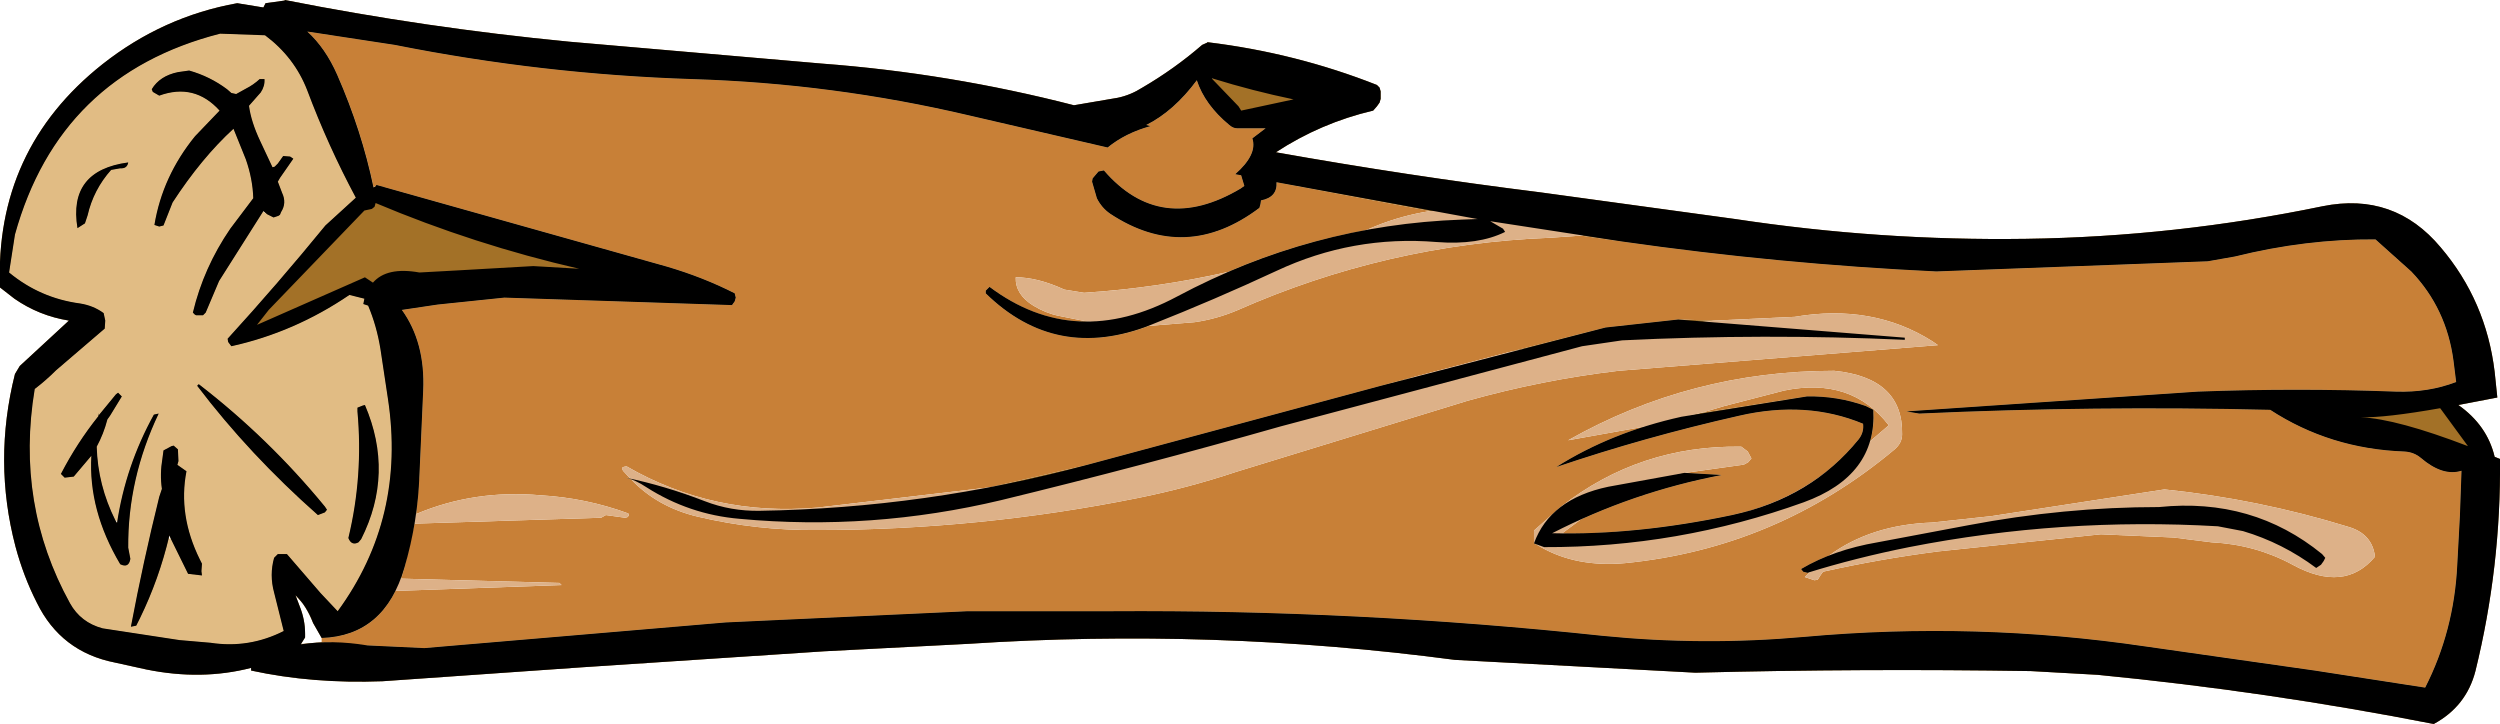 <?xml version="1.0" encoding="UTF-8" standalone="no"?>
<svg xmlns:xlink="http://www.w3.org/1999/xlink" height="67.75px" width="233.95px" xmlns="http://www.w3.org/2000/svg">
  <g transform="matrix(1.0, 0.0, 0.0, 1.0, 115.85, 41.35)">
    <path d="M-80.9 -23.85 Q-82.0 -29.15 -84.3 -34.35 -85.4 -36.85 -87.1 -38.4 L-86.1 -38.25 -78.9 -37.15 Q-65.1 -34.4 -51.05 -33.95 -37.9 -33.55 -25.15 -30.55 L-12.2 -27.55 Q-10.55 -28.9 -8.2 -29.55 L-8.6 -29.65 Q-6.0 -30.95 -3.85 -33.85 -3.1 -31.55 -0.8 -29.65 -0.45 -29.35 -0.1 -29.35 L2.6 -29.35 1.35 -28.4 Q1.85 -26.9 -0.25 -25.05 L0.3 -24.95 0.6 -23.95 0.25 -23.7 Q-7.25 -19.25 -12.55 -25.4 L-13.05 -25.3 -13.6 -24.65 -13.65 -24.35 -13.2 -22.8 Q-12.75 -21.9 -11.95 -21.35 -4.9 -16.7 2.0 -21.9 L2.1 -22.25 2.15 -22.6 Q3.7 -22.9 3.6 -24.3 L18.0 -21.6 Q15.4 -21.2 12.9 -20.2 L11.95 -19.8 Q5.3 -18.6 -0.95 -15.9 -7.55 -14.4 -14.4 -13.95 L-16.25 -14.25 Q-18.75 -15.4 -20.8 -15.4 -20.85 -13.8 -19.15 -12.75 -18.0 -12.05 -16.8 -11.8 L-14.05 -11.25 Q-18.9 -11.2 -23.25 -14.5 L-23.6 -14.15 -23.6 -13.9 Q-17.1 -7.55 -8.35 -10.85 L-4.05 -11.2 Q-2.0 -11.5 -0.1 -12.3 13.9 -18.5 29.2 -19.1 L32.1 -19.3 35.95 -18.75 Q50.6 -16.65 65.35 -15.95 L90.75 -16.9 93.3 -17.35 Q99.95 -19.0 106.45 -18.95 L107.9 -17.65 109.8 -15.95 Q113.1 -12.5 113.75 -7.6 L114.0 -5.6 Q111.4 -4.6 108.35 -4.7 99.1 -5.05 89.8 -4.7 L62.55 -2.85 63.75 -2.65 Q80.2 -3.4 96.6 -3.0 102.2 0.65 109.15 0.9 110.05 0.95 110.7 1.5 112.75 3.25 114.5 2.7 L114.35 6.9 114.1 11.55 Q113.8 17.7 111.1 23.0 L100.75 21.4 84.95 19.15 Q69.05 16.8 53.0 18.25 43.55 19.1 34.1 18.15 11.15 15.7 -11.9 15.85 L-25.3 15.85 -47.95 16.9 -76.15 19.3 -81.45 19.05 -85.75 18.75 -85.75 18.35 Q-80.95 18.2 -78.85 13.95 L-63.3 13.4 -63.5 13.2 -78.3 12.8 -78.0 11.75 -77.05 7.6 -77.0 7.65 -59.6 7.1 -59.15 6.85 -57.35 7.1 -57.15 7.05 -57.0 6.9 -57.05 6.7 Q-61.0 5.25 -65.25 5.0 -71.45 4.45 -76.9 6.75 L-76.6 3.1 -76.25 -4.8 Q-76.05 -9.3 -78.25 -12.35 L-74.9 -12.85 -68.65 -13.5 -47.35 -12.8 -47.1 -13.15 -47.0 -13.5 -47.1 -13.9 Q-50.05 -15.4 -53.45 -16.4 L-80.65 -24.05 -80.65 -23.95 -80.9 -23.85 M16.55 -6.1 L13.2 -5.2 -14.1 2.15 -23.2 4.25 -39.35 6.15 Q-49.05 7.0 -57.2 2.3 -57.5 2.3 -57.65 2.45 L-57.55 2.7 -56.9 3.4 -57.3 3.35 -56.85 3.45 Q-54.35 6.1 -50.55 7.0 -45.05 8.3 -39.4 8.25 -24.25 8.25 -9.35 5.25 -4.65 4.3 -0.15 2.8 L21.5 -3.85 Q28.45 -5.8 35.6 -6.65 L65.5 -9.05 65.0 -9.4 Q59.4 -12.95 52.1 -11.7 L44.6 -11.35 41.2 -11.45 34.4 -10.7 25.35 -8.4 16.55 -6.1 M28.35 9.85 Q31.7 11.75 36.2 11.35 50.4 9.95 61.45 0.7 62.15 0.1 62.15 -0.7 62.25 -6.0 55.8 -6.65 42.4 -6.65 30.9 -0.15 L38.15 -1.45 Q33.6 -0.05 29.8 2.35 38.05 -0.45 46.9 -2.45 53.2 -3.9 58.5 -1.7 58.6 -0.9 58.1 -0.25 56.4 1.85 54.25 3.4 51.5 5.35 48.05 6.4 L46.25 6.85 Q37.9 8.6 30.55 8.6 L30.35 8.55 32.1 7.25 Q38.4 4.4 45.25 3.1 L41.8 2.9 41.5 2.95 47.2 2.15 47.4 2.1 47.75 1.9 48.05 1.55 47.7 0.9 47.1 0.45 Q37.6 0.3 30.25 6.05 L29.85 6.4 27.7 8.3 27.7 8.65 27.7 9.0 27.7 9.4 27.75 9.45 27.7 9.5 28.35 9.85 M43.3 -2.7 L45.5 -3.35 51.1 -4.8 Q57.4 -6.1 60.9 -1.55 L59.15 -0.05 Q59.55 -1.4 59.45 -3.0 L58.75 -3.35 Q56.1 -4.3 53.25 -4.25 L43.3 -2.7 M53.5 12.2 L53.05 12.65 53.95 12.95 54.25 12.9 54.5 12.5 54.75 12.15 Q60.1 10.95 65.55 10.25 L80.75 8.65 87.55 8.95 91.1 9.4 Q95.2 9.6 98.7 11.5 103.55 14.15 106.4 10.75 106.15 8.6 103.9 7.95 95.45 5.35 86.7 4.45 L70.5 6.95 64.95 7.55 Q59.25 7.75 55.3 10.65 53.9 11.2 52.7 11.9 L52.9 12.15 53.3 12.25 53.5 12.2" fill="#c88037" fill-rule="evenodd" stroke="none"/>
    <path d="M-90.85 -21.3 L-90.25 -21.0 -89.8 -21.15 -89.65 -21.25 -89.55 -21.5 Q-89.0 -22.35 -89.45 -23.3 L-89.85 -24.35 -89.65 -24.7 -88.85 -25.85 -88.4 -26.5 -88.7 -26.7 -89.35 -26.75 -89.85 -26.05 -90.15 -25.75 -90.35 -25.7 -91.5 -28.15 Q-92.35 -29.95 -92.55 -31.45 L-91.45 -32.7 Q-91.05 -33.3 -91.1 -33.95 L-91.55 -33.95 Q-92.15 -33.4 -92.85 -33.05 L-93.75 -32.55 -94.2 -32.65 -94.6 -33.0 Q-96.2 -34.2 -98.15 -34.75 L-99.2 -34.6 Q-100.9 -34.25 -101.65 -33.0 L-101.55 -32.75 -100.95 -32.4 Q-97.65 -33.6 -95.3 -31.0 L-97.6 -28.6 Q-100.65 -24.85 -101.4 -20.3 L-100.95 -20.15 -100.55 -20.25 -99.7 -22.4 Q-97.0 -26.55 -94.0 -29.3 L-92.85 -26.45 Q-92.2 -24.6 -92.15 -22.8 L-94.3 -19.95 Q-96.8 -16.3 -97.8 -12.1 -97.65 -11.9 -97.5 -11.85 L-96.85 -11.85 -96.6 -12.1 -95.35 -15.05 -91.25 -21.55 -90.85 -21.3 M-105.05 7.35 Q-106.7 4.05 -106.8 0.45 -106.15 -0.75 -105.8 -2.1 L-105.55 -2.45 -104.45 -4.25 -104.8 -4.6 -105.0 -4.45 -106.6 -2.5 -106.6 -2.7 -106.65 -2.4 Q-108.65 0.1 -110.15 3.0 L-109.8 3.35 -108.95 3.25 -107.3 1.3 Q-107.6 6.4 -104.6 11.45 -103.8 11.85 -103.65 10.95 L-103.85 9.9 Q-103.9 3.45 -101.0 -2.65 L-101.45 -2.55 Q-104.05 2.15 -104.85 7.4 L-105.05 7.35 M-104.6 -25.6 Q-103.95 -25.55 -103.85 -26.15 -109.5 -25.4 -108.6 -20.0 L-107.9 -20.45 -107.65 -21.2 Q-107.1 -23.6 -105.45 -25.45 L-104.6 -25.6 M-95.25 -38.2 L-91.05 -38.05 Q-88.3 -36.0 -87.1 -32.9 -85.15 -27.7 -82.55 -22.85 L-85.4 -20.25 Q-89.85 -14.8 -94.55 -9.65 L-94.5 -9.35 -94.2 -8.95 Q-88.3 -10.25 -83.15 -13.75 L-81.75 -13.4 -81.85 -12.9 -81.4 -12.75 Q-80.6 -10.85 -80.25 -8.7 L-79.55 -4.05 Q-77.85 7.1 -84.25 15.85 L-85.85 14.15 -89.0 10.5 -89.85 10.5 -90.2 10.85 Q-90.65 12.45 -90.2 14.1 L-89.3 17.7 Q-92.55 19.35 -96.15 18.8 L-99.05 18.55 -106.25 17.45 Q-108.3 16.9 -109.3 15.1 -114.4 5.85 -112.6 -4.95 -111.55 -5.75 -110.6 -6.7 L-106.05 -10.6 -106.0 -11.35 -106.15 -12.05 Q-107.1 -12.75 -108.35 -12.95 -112.1 -13.45 -115.0 -15.85 L-114.45 -19.4 Q-110.3 -34.35 -95.25 -38.2 M-82.4 -3.2 L-82.4 -2.85 Q-81.85 3.2 -83.25 9.0 -82.95 9.75 -82.3 9.4 L-82.05 9.1 Q-78.95 2.95 -81.7 -3.45 L-81.9 -3.4 -82.4 -3.2 M-97.25 -5.4 L-97.4 -5.25 Q-92.5 1.2 -86.1 6.85 L-85.45 6.6 -85.25 6.35 -85.45 6.05 Q-90.7 -0.35 -97.25 -5.4 M-99.85 9.1 L-98.25 12.35 -96.95 12.5 -97.0 12.1 -96.95 11.4 -97.15 11.0 Q-99.2 6.85 -98.4 2.75 L-99.25 2.15 -99.15 1.8 -99.2 0.7 -99.6 0.35 -99.8 0.4 -100.55 0.8 -100.65 1.55 Q-100.9 3.0 -100.7 4.4 L-100.95 5.15 Q-102.45 11.2 -103.6 17.3 L-103.1 17.2 -102.75 16.5 Q-101.0 12.95 -100.05 9.05 L-99.85 9.1" fill="#e1bc84" fill-rule="evenodd" stroke="none"/>
    <path d="M13.35 -32.8 L13.35 -32.1 13.25 -31.75 13.0 -31.4 12.65 -31.0 Q7.75 -29.85 3.55 -27.1 15.9 -24.9 28.3 -23.35 L46.55 -20.85 Q60.1 -18.8 73.75 -19.0 87.75 -19.2 101.5 -22.05 108.2 -23.4 112.55 -18.2 116.8 -13.2 117.6 -6.55 L117.85 -4.15 114.2 -3.45 Q116.9 -1.55 117.6 1.4 L118.1 1.6 Q118.2 11.7 115.8 21.45 114.95 24.75 111.9 26.4 96.35 23.35 80.45 21.8 L74.2 21.45 Q58.5 21.2 42.8 21.6 L20.3 20.4 Q-2.35 17.4 -25.25 18.9 L-38.75 19.6 -61.45 21.1 -80.05 22.4 Q-86.6 22.65 -92.35 21.4 L-92.35 21.15 Q-97.0 22.35 -102.15 21.3 L-105.1 20.65 Q-110.15 19.65 -112.4 15.05 -113.65 12.6 -114.4 9.8 -116.5 1.8 -114.45 -6.35 L-114.0 -7.1 -109.4 -11.35 Q-112.2 -11.8 -114.5 -13.4 L-115.85 -14.45 Q-116.35 -27.35 -106.25 -35.35 -100.6 -39.8 -93.65 -41.05 L-91.2 -40.65 -91.0 -41.05 -89.2 -41.3 -89.2 -41.35 Q-76.05 -38.75 -62.6 -37.45 L-38.95 -35.4 Q-27.0 -34.5 -15.35 -31.5 L-11.25 -32.2 Q-10.05 -32.45 -8.95 -33.15 -5.95 -34.9 -3.35 -37.15 L-2.9 -37.35 -2.85 -37.4 Q5.4 -36.4 13.0 -33.4 L13.25 -33.15 13.35 -32.8 M18.0 -21.6 L3.6 -24.3 Q3.7 -22.9 2.15 -22.6 L2.1 -22.25 2.0 -21.9 Q-4.9 -16.7 -11.95 -21.35 -12.75 -21.9 -13.2 -22.8 L-13.65 -24.35 -13.6 -24.65 -13.05 -25.3 -12.55 -25.4 Q-7.25 -19.25 0.25 -23.7 L0.6 -23.95 0.3 -24.95 -0.25 -25.05 Q1.85 -26.9 1.35 -28.4 L2.6 -29.35 -0.1 -29.35 Q-0.45 -29.35 -0.8 -29.65 -3.1 -31.55 -3.85 -33.85 -6.0 -30.95 -8.6 -29.65 L-8.2 -29.55 Q-10.55 -28.9 -12.2 -27.55 L-25.15 -30.55 Q-37.9 -33.55 -51.05 -33.95 -65.1 -34.4 -78.9 -37.15 L-86.1 -38.25 -87.1 -38.4 Q-85.4 -36.85 -84.3 -34.35 -82.0 -29.15 -80.9 -23.85 L-80.9 -23.8 -80.65 -23.95 -80.65 -24.05 -53.45 -16.4 Q-50.05 -15.4 -47.1 -13.9 L-47.0 -13.5 -47.1 -13.15 -47.35 -12.8 -68.65 -13.5 -74.9 -12.85 -78.25 -12.35 Q-76.05 -9.3 -76.25 -4.8 L-76.6 3.1 -76.9 6.75 -77.35 6.9 -77.3 7.25 -77.05 7.6 -78.0 11.75 -78.3 12.8 -79.35 12.75 -79.35 12.85 -79.45 12.9 -80.75 13.45 Q-80.5 13.7 -80.15 13.75 L-78.85 13.95 Q-80.95 18.2 -85.75 18.35 L-86.55 16.95 Q-86.95 15.95 -87.5 15.15 L-88.2 14.35 -87.8 15.4 Q-87.3 16.65 -87.3 17.95 L-87.3 18.3 -87.55 18.7 -87.7 18.95 -87.55 18.9 -85.75 18.75 -81.45 19.05 -76.15 19.3 -47.95 16.9 -25.3 15.85 -11.9 15.85 Q11.15 15.7 34.1 18.15 43.55 19.1 53.0 18.25 69.05 16.8 84.95 19.15 L100.75 21.4 111.1 23.0 Q113.8 17.7 114.1 11.55 L114.35 6.9 114.5 2.7 Q112.75 3.25 110.7 1.5 110.05 0.95 109.15 0.9 102.2 0.65 96.6 -3.0 80.2 -3.4 63.75 -2.65 L62.55 -2.85 89.8 -4.7 Q99.1 -5.05 108.35 -4.7 111.4 -4.6 114.0 -5.6 L113.75 -7.6 Q113.1 -12.5 109.8 -15.95 L107.9 -17.65 106.45 -18.95 Q99.95 -19.0 93.3 -17.35 L90.75 -16.9 65.35 -15.95 Q50.6 -16.65 35.95 -18.75 L32.1 -19.3 32.8 -19.45 32.2 -19.8 Q28.25 -22.3 23.2 -21.8 L18.0 -21.6 M-8.35 -10.85 Q-17.1 -7.55 -23.6 -13.9 L-23.6 -14.15 -23.25 -14.5 Q-18.9 -11.2 -14.05 -11.25 L-8.35 -10.85 M-0.95 -15.9 Q5.3 -18.6 11.95 -19.8 5.6 -17.35 -0.95 -15.9 M-23.2 4.25 L-14.1 2.15 13.2 -5.2 16.55 -6.1 9.1 -3.65 Q-4.05 1.1 -17.9 3.4 L-23.2 4.25 M25.35 -8.4 L34.4 -10.7 41.2 -11.45 44.6 -11.35 34.4 -10.15 25.35 -8.4 M-56.85 3.45 L-57.3 3.35 -56.9 3.4 -56.85 3.45 M28.35 9.85 L27.7 9.5 27.75 9.45 28.35 9.85 M41.5 2.95 L41.8 2.9 45.25 3.1 Q38.4 4.4 32.1 7.25 36.55 4.2 41.5 2.95 M30.55 8.6 Q37.9 8.6 46.25 6.85 L48.05 6.4 Q39.95 9.4 30.55 8.6 M54.25 3.4 Q56.4 1.85 58.1 -0.25 58.6 -0.9 58.5 -1.7 53.2 -3.9 46.9 -2.45 38.05 -0.45 29.8 2.35 33.6 -0.05 38.15 -1.45 L43.3 -2.7 53.25 -4.25 Q56.1 -4.3 58.75 -3.35 L59.45 -3.0 Q59.55 -1.4 59.15 -0.05 L54.25 3.4 M53.5 12.2 L53.3 12.25 52.9 12.15 52.7 11.9 Q53.9 11.2 55.3 10.65 L53.5 12.2 M-91.25 -21.55 L-95.35 -15.05 -96.6 -12.1 -96.85 -11.85 -97.5 -11.85 Q-97.65 -11.9 -97.8 -12.1 -96.8 -16.3 -94.3 -19.95 L-92.15 -22.8 Q-92.2 -24.6 -92.85 -26.45 L-94.0 -29.3 Q-97.0 -26.55 -99.7 -22.4 L-100.55 -20.25 -100.95 -20.15 -101.4 -20.3 Q-100.65 -24.85 -97.6 -28.6 L-95.3 -31.0 Q-97.65 -33.6 -100.95 -32.4 L-101.55 -32.75 -101.65 -33.0 Q-100.9 -34.25 -99.2 -34.6 L-98.15 -34.75 Q-96.2 -34.2 -94.6 -33.0 L-94.2 -32.65 -93.75 -32.55 -92.85 -33.05 Q-92.15 -33.4 -91.55 -33.95 L-91.1 -33.95 Q-91.05 -33.3 -91.45 -32.7 L-92.55 -31.45 Q-92.35 -29.95 -91.5 -28.15 L-90.35 -25.7 -90.15 -25.75 -89.85 -26.05 -89.35 -26.75 -88.7 -26.7 -88.4 -26.5 -88.85 -25.85 -89.65 -24.7 -89.85 -24.35 -89.45 -23.3 Q-89.0 -22.35 -89.55 -21.5 L-89.65 -21.25 -89.8 -21.15 -90.25 -21.0 -90.85 -21.3 -91.2 -21.6 -91.25 -21.55 M-95.25 -38.2 Q-110.3 -34.35 -114.45 -19.4 L-115.0 -15.85 Q-112.1 -13.45 -108.35 -12.95 -107.1 -12.75 -106.15 -12.05 L-106.0 -11.35 -106.05 -10.6 -110.6 -6.7 Q-111.55 -5.75 -112.6 -4.95 -114.4 5.85 -109.3 15.1 -108.3 16.9 -106.25 17.45 L-99.05 18.55 -96.15 18.8 Q-92.55 19.35 -89.3 17.7 L-90.2 14.1 Q-90.65 12.45 -90.2 10.85 L-89.85 10.5 -89.0 10.5 -85.85 14.15 -84.25 15.85 Q-77.85 7.1 -79.55 -4.05 L-80.25 -8.7 Q-80.6 -10.85 -81.4 -12.75 L-81.85 -12.9 -81.75 -13.4 -83.15 -13.75 Q-88.3 -10.25 -94.2 -8.95 L-94.5 -9.35 -94.55 -9.65 Q-89.85 -14.8 -85.4 -20.25 L-82.55 -22.85 Q-85.15 -27.7 -87.1 -32.9 -88.3 -36.0 -91.05 -38.05 L-95.25 -38.2 M-104.6 -25.6 L-105.45 -25.45 Q-107.1 -23.6 -107.65 -21.2 L-107.9 -20.45 -108.6 -20.0 Q-109.5 -25.4 -103.85 -26.15 -103.95 -25.55 -104.6 -25.6 M-104.85 7.4 Q-104.05 2.15 -101.45 -2.55 L-101.0 -2.65 Q-103.9 3.45 -103.85 9.9 L-103.65 10.95 Q-103.8 11.85 -104.6 11.45 -107.6 6.4 -107.3 1.3 L-108.95 3.25 -109.8 3.35 -110.15 3.0 Q-108.65 0.1 -106.65 -2.4 L-106.6 -2.7 -106.6 -2.5 -105.0 -4.45 -104.8 -4.6 -104.45 -4.25 -105.55 -2.45 -105.8 -2.1 Q-106.15 -0.75 -106.8 0.45 -106.7 4.05 -105.05 7.35 L-104.9 7.6 -104.85 7.4 M-97.25 -5.4 Q-90.7 -0.35 -85.45 6.05 L-85.25 6.35 -85.45 6.6 -86.1 6.85 Q-92.5 1.2 -97.4 -5.25 L-97.25 -5.4 M-82.4 -3.2 L-81.9 -3.4 -81.7 -3.45 Q-78.95 2.95 -82.05 9.1 L-82.3 9.4 Q-82.95 9.75 -83.25 9.0 -81.85 3.2 -82.4 -2.85 L-82.4 -3.2 M-2.35 -33.95 L-2.35 -34.0 -2.45 -34.0 -2.35 -33.95 M-100.05 9.05 Q-101.0 12.95 -102.75 16.5 L-103.1 17.2 -103.6 17.3 Q-102.45 11.2 -100.95 5.15 L-100.7 4.4 Q-100.9 3.0 -100.65 1.55 L-100.55 0.8 -99.8 0.4 -99.6 0.35 -99.2 0.7 -99.15 1.8 -99.25 2.15 -98.4 2.75 Q-99.2 6.85 -97.15 11.0 L-96.95 11.4 -97.0 12.1 -96.95 12.5 -98.25 12.35 -99.85 9.1 -100.0 8.75 -100.05 9.05" fill="#a37127" fill-rule="evenodd" stroke="none"/>
    <path d="M-76.9 6.75 Q-71.45 4.45 -65.25 5.0 -61.0 5.25 -57.05 6.7 L-57.0 6.9 -57.15 7.05 -57.35 7.1 -59.15 6.85 -59.6 7.1 -77.0 7.65 -77.05 7.6 -77.3 7.25 -77.35 6.9 -76.9 6.75 M-78.3 12.8 L-63.5 13.2 -63.3 13.4 -78.85 13.95 -80.15 13.75 Q-80.5 13.7 -80.75 13.45 L-79.45 12.9 -79.35 12.85 -79.35 12.75 -78.3 12.8 M32.1 -19.3 L29.2 -19.1 Q13.9 -18.5 -0.1 -12.3 -2.0 -11.5 -4.05 -11.2 L-8.35 -10.85 -14.05 -11.25 -16.8 -11.8 Q-18.0 -12.05 -19.15 -12.75 -20.85 -13.8 -20.8 -15.4 -18.75 -15.4 -16.25 -14.25 L-14.4 -13.95 Q-7.55 -14.4 -0.95 -15.9 5.6 -17.35 11.95 -19.8 L12.9 -20.2 Q15.4 -21.2 18.0 -21.6 L23.2 -21.8 Q28.25 -22.3 32.2 -19.8 L32.8 -19.45 32.1 -19.3 M16.55 -6.1 L25.35 -8.4 34.4 -10.15 44.6 -11.35 52.1 -11.7 Q59.4 -12.95 65.0 -9.4 L65.5 -9.05 35.6 -6.65 Q28.45 -5.8 21.5 -3.85 L-0.15 2.8 Q-4.65 4.3 -9.35 5.25 -24.25 8.25 -39.4 8.25 -45.05 8.3 -50.55 7.0 -54.35 6.1 -56.85 3.45 L-56.9 3.4 -57.55 2.7 -57.65 2.45 Q-57.5 2.3 -57.2 2.3 -49.05 7.0 -39.35 6.15 L-23.2 4.25 -17.9 3.4 Q-4.05 1.1 9.1 -3.65 L16.55 -6.1 M38.15 -1.45 L30.9 -0.15 Q42.4 -6.65 55.8 -6.65 62.25 -6.0 62.15 -0.7 62.15 0.1 61.45 0.7 50.4 9.95 36.2 11.35 31.7 11.75 28.35 9.85 L27.75 9.45 27.7 9.4 27.7 9.0 27.7 8.65 27.7 8.3 29.85 6.4 30.25 6.05 Q37.6 0.3 47.1 0.45 L47.7 0.9 48.05 1.55 47.75 1.9 47.4 2.1 47.2 2.15 41.5 2.95 Q36.55 4.2 32.1 7.25 L30.35 8.55 30.55 8.6 Q39.95 9.4 48.05 6.4 51.5 5.35 54.25 3.4 L59.15 -0.05 60.9 -1.55 Q57.4 -6.1 51.1 -4.8 L45.5 -3.35 43.3 -2.7 38.15 -1.45 M55.3 10.65 Q59.25 7.75 64.95 7.55 L70.5 6.95 86.7 4.45 Q95.45 5.35 103.9 7.95 106.15 8.6 106.4 10.75 103.55 14.15 98.7 11.5 95.2 9.6 91.1 9.4 L87.55 8.95 80.75 8.65 65.55 10.25 Q60.1 10.95 54.75 12.15 L54.5 12.5 54.25 12.9 53.95 12.95 53.05 12.65 53.5 12.2 55.3 10.65" fill="#ddb188" fill-rule="evenodd" stroke="none"/>
    <path d="M0.3 -31.0 L5.2 -32.05 Q1.35 -32.85 -2.35 -34.0 L-2.45 -34.0 0.05 -31.4 0.3 -31.0 M2.6 -29.35 L-0.1 -29.35 Q-0.45 -29.35 -0.8 -29.65 -3.1 -31.55 -3.85 -33.85 -6.0 -30.95 -8.6 -29.65 L-8.2 -29.55 Q-10.55 -28.9 -12.2 -27.55 L-25.15 -30.55 Q-37.9 -33.55 -51.05 -33.95 -65.1 -34.4 -78.9 -37.15 L-86.1 -38.25 -87.1 -38.4 Q-85.4 -36.85 -84.3 -34.35 -82.0 -29.1 -80.9 -23.8 L-80.65 -23.95 -80.65 -24.05 -53.45 -16.4 Q-50.05 -15.4 -47.1 -13.9 L-47.0 -13.5 -47.1 -13.15 -47.35 -12.8 -68.65 -13.5 -74.9 -12.85 -78.25 -12.35 Q-76.05 -9.3 -76.25 -4.8 L-76.6 3.1 Q-76.75 7.5 -78.0 11.75 -79.85 18.15 -85.75 18.35 L-86.55 16.95 Q-87.15 15.35 -88.2 14.35 L-87.8 15.4 Q-87.3 16.65 -87.3 17.95 L-87.3 18.3 -87.55 18.7 -87.7 18.95 Q-84.75 18.5 -81.45 19.05 L-76.15 19.3 -47.95 16.9 -25.3 15.85 -11.9 15.85 Q11.15 15.7 34.1 18.15 43.55 19.1 53.0 18.25 69.05 16.8 84.95 19.15 L100.75 21.4 111.1 23.0 Q113.8 17.7 114.1 11.55 L114.35 6.9 114.5 2.7 Q112.75 3.25 110.7 1.5 110.05 0.95 109.15 0.9 102.2 0.65 96.6 -3.0 80.2 -3.4 63.75 -2.65 L62.55 -2.85 89.8 -4.7 Q99.1 -5.05 108.35 -4.7 111.4 -4.6 114.0 -5.6 L113.75 -7.6 Q113.1 -12.5 109.8 -15.95 L107.9 -17.65 106.45 -18.95 Q99.95 -19.0 93.3 -17.35 L90.75 -16.9 65.35 -15.95 Q50.6 -16.65 35.95 -18.75 L23.6 -20.65 24.8 -19.95 25.0 -19.65 Q22.5 -18.4 18.6 -18.7 10.75 -19.35 3.6 -16.0 -2.2 -13.3 -8.15 -10.95 -17.0 -7.45 -23.6 -13.9 L-23.6 -14.15 -23.25 -14.5 Q-15.25 -8.5 -5.7 -13.6 6.85 -20.3 20.95 -20.8 L22.35 -20.85 22.45 -20.85 22.15 -20.9 3.6 -24.3 Q3.7 -22.9 2.15 -22.6 L2.1 -22.25 2.0 -21.9 Q-4.9 -16.7 -11.95 -21.35 -12.75 -21.9 -13.2 -22.8 L-13.65 -24.35 -13.6 -24.65 -13.05 -25.3 -12.55 -25.4 Q-7.25 -19.25 0.25 -23.7 L0.6 -23.95 0.3 -24.95 -0.25 -25.05 Q1.85 -26.9 1.35 -28.4 L2.6 -29.35 M13.25 -33.15 L13.35 -32.8 13.35 -32.1 13.25 -31.75 13.0 -31.4 12.65 -31.0 Q7.75 -29.85 3.55 -27.1 15.9 -24.9 28.3 -23.35 L46.55 -20.85 Q60.1 -18.8 73.75 -19.0 87.75 -19.2 101.5 -22.05 108.2 -23.4 112.55 -18.2 116.8 -13.2 117.6 -6.55 L117.85 -4.15 114.2 -3.45 Q116.9 -1.55 117.6 1.4 L118.1 1.6 Q118.2 11.7 115.8 21.45 114.95 24.75 111.9 26.4 96.35 23.35 80.45 21.8 L74.2 21.45 Q58.5 21.2 42.8 21.6 L20.3 20.4 Q-2.35 17.4 -25.25 18.9 L-38.75 19.6 -61.45 21.1 -80.05 22.4 Q-86.6 22.65 -92.35 21.4 L-92.35 21.15 Q-97.0 22.35 -102.15 21.3 L-105.1 20.65 Q-110.15 19.65 -112.4 15.05 -113.65 12.6 -114.4 9.8 -116.5 1.8 -114.45 -6.35 L-114.0 -7.1 -109.4 -11.35 Q-112.2 -11.8 -114.5 -13.4 L-115.85 -14.45 Q-116.35 -27.35 -106.25 -35.35 -100.6 -39.8 -93.65 -41.05 L-91.2 -40.65 -91.0 -41.05 -89.2 -41.3 -89.2 -41.35 Q-76.05 -38.75 -62.6 -37.45 L-38.95 -35.4 Q-27.0 -34.5 -15.35 -31.5 L-11.25 -32.2 Q-10.05 -32.45 -8.95 -33.15 -5.95 -34.9 -3.35 -37.15 L-2.9 -37.35 -2.85 -37.4 Q5.4 -36.4 13.0 -33.4 L13.25 -33.15 M32.2 -8.95 L4.0 -1.45 Q-9.0 2.25 -22.15 5.45 -34.3 8.35 -46.65 7.2 -51.35 6.8 -55.35 4.25 -56.4 3.55 -57.3 3.35 -53.65 4.1 -49.9 5.55 -47.45 6.5 -44.75 6.45 -29.2 6.2 -14.1 2.15 L13.2 -5.2 34.4 -10.7 41.2 -11.45 62.4 -9.75 62.4 -9.55 Q49.2 -10.15 35.95 -9.5 L32.2 -8.95 M46.9 -2.45 Q38.05 -0.45 29.8 2.35 34.95 -0.9 41.5 -2.35 L53.25 -4.25 Q56.1 -4.3 58.75 -3.35 L59.45 -3.0 Q59.8 3.15 52.95 5.65 41.15 9.9 28.65 9.85 L27.7 9.5 Q29.2 5.35 34.65 4.2 L41.8 2.9 45.25 3.1 Q36.9 4.7 29.4 8.55 37.25 8.75 46.25 6.85 53.65 5.25 58.1 -0.25 58.6 -0.9 58.5 -1.7 53.2 -3.9 46.9 -2.45 M112.5 -3.15 Q107.4 -2.25 105.1 -2.3 108.45 -2.15 115.1 0.4 L112.65 -2.95 112.5 -3.15 M101.75 10.85 L101.6 11.15 101.35 11.5 100.9 11.8 Q97.75 9.45 94.05 8.35 L91.7 7.9 Q77.1 7.05 62.8 9.85 57.8 10.85 53.3 12.25 L52.9 12.15 52.7 11.9 Q55.75 10.1 59.85 9.4 L68.35 7.8 Q77.3 6.1 86.2 6.1 94.95 5.2 101.45 10.5 L101.75 10.85 M-91.55 -33.95 L-91.1 -33.95 Q-91.05 -33.3 -91.45 -32.7 L-92.55 -31.45 Q-92.35 -29.95 -91.5 -28.15 L-90.35 -25.7 -90.15 -25.75 -89.85 -26.05 -89.35 -26.75 -88.7 -26.7 -88.4 -26.5 -88.85 -25.85 -89.65 -24.7 -89.85 -24.35 -89.45 -23.3 Q-89.0 -22.35 -89.55 -21.5 L-89.65 -21.25 -89.8 -21.15 -90.25 -21.0 -90.85 -21.3 -91.2 -21.6 -95.35 -15.05 -96.6 -12.1 -96.85 -11.85 -97.5 -11.85 Q-97.65 -11.9 -97.8 -12.1 -96.8 -16.3 -94.3 -19.95 L-92.15 -22.8 Q-92.2 -24.6 -92.85 -26.45 L-94.0 -29.3 Q-97.0 -26.55 -99.7 -22.4 L-100.55 -20.25 -100.95 -20.15 -101.4 -20.3 Q-100.65 -24.85 -97.6 -28.6 L-95.3 -31.0 Q-97.65 -33.6 -100.95 -32.4 L-101.55 -32.75 -101.65 -33.0 Q-100.9 -34.25 -99.2 -34.6 L-98.15 -34.75 Q-96.2 -34.2 -94.6 -33.0 L-94.2 -32.65 -93.75 -32.55 -92.85 -33.05 Q-92.15 -33.4 -91.55 -33.95 M-95.25 -38.2 Q-110.3 -34.35 -114.45 -19.4 L-115.0 -15.85 Q-112.1 -13.45 -108.35 -12.95 -107.1 -12.75 -106.15 -12.05 L-106.0 -11.35 -106.05 -10.6 -110.6 -6.7 Q-111.55 -5.75 -112.6 -4.95 -114.4 5.85 -109.3 15.1 -108.3 16.9 -106.25 17.45 L-99.05 18.55 -96.15 18.8 Q-92.55 19.35 -89.3 17.7 L-90.2 14.1 Q-90.65 12.45 -90.2 10.85 L-89.85 10.5 -89.0 10.5 -85.85 14.15 -84.25 15.85 Q-77.85 7.1 -79.55 -4.05 L-80.25 -8.7 Q-80.6 -10.85 -81.4 -12.75 L-81.85 -12.9 -81.75 -13.4 -83.15 -13.75 Q-88.3 -10.25 -94.2 -8.95 L-94.5 -9.35 -94.55 -9.65 Q-89.85 -14.8 -85.4 -20.25 L-82.55 -22.85 Q-85.15 -27.7 -87.1 -32.9 -88.3 -36.0 -91.05 -38.05 L-95.25 -38.2 M-104.6 -25.6 L-105.45 -25.45 Q-107.1 -23.6 -107.65 -21.2 L-107.9 -20.45 -108.6 -20.0 Q-109.5 -25.4 -103.85 -26.15 -103.95 -25.55 -104.6 -25.6 M-106.6 -2.5 L-105.0 -4.45 -104.8 -4.6 -104.45 -4.25 -105.55 -2.45 -105.8 -2.1 Q-106.15 -0.75 -106.8 0.45 -106.7 4.05 -105.05 7.35 L-104.9 7.6 Q-104.1 2.25 -101.45 -2.55 L-101.0 -2.65 Q-103.9 3.45 -103.85 9.9 L-103.65 10.95 Q-103.8 11.85 -104.6 11.45 -107.6 6.4 -107.3 1.3 L-108.95 3.25 -109.8 3.35 -110.15 3.0 Q-108.65 0.1 -106.65 -2.4 L-106.6 -2.7 -106.6 -2.5 M-81.75 -21.65 L-90.7 -12.35 -91.8 -10.95 -81.7 -15.4 -80.95 -14.9 Q-79.65 -16.4 -76.6 -15.85 L-72.95 -16.05 -65.95 -16.45 -61.65 -16.2 Q-71.45 -18.45 -80.7 -22.35 L-80.8 -22.0 -81.05 -21.8 -81.75 -21.65 M-97.25 -5.4 Q-90.7 -0.35 -85.45 6.05 L-85.25 6.35 -85.45 6.6 -86.1 6.85 Q-92.5 1.2 -97.4 -5.25 L-97.25 -5.4 M-82.4 -3.2 L-81.9 -3.4 -81.7 -3.45 Q-78.95 2.95 -82.05 9.1 L-82.3 9.4 Q-82.95 9.75 -83.25 9.0 -81.85 3.2 -82.4 -2.85 L-82.4 -3.2 M-100.55 0.8 L-99.8 0.4 -99.6 0.35 -99.2 0.7 -99.15 1.8 -99.25 2.15 -98.4 2.75 Q-99.2 6.85 -97.15 11.0 L-96.95 11.4 -97.0 12.1 -96.95 12.5 -98.25 12.35 -99.85 9.1 -100.0 8.75 Q-100.95 12.8 -102.75 16.5 L-103.1 17.2 -103.6 17.3 Q-102.45 11.2 -100.95 5.15 L-100.7 4.4 Q-100.9 3.0 -100.65 1.55 L-100.55 0.8" fill="#000000" fill-rule="evenodd" stroke="none"/>
  </g>
</svg>
